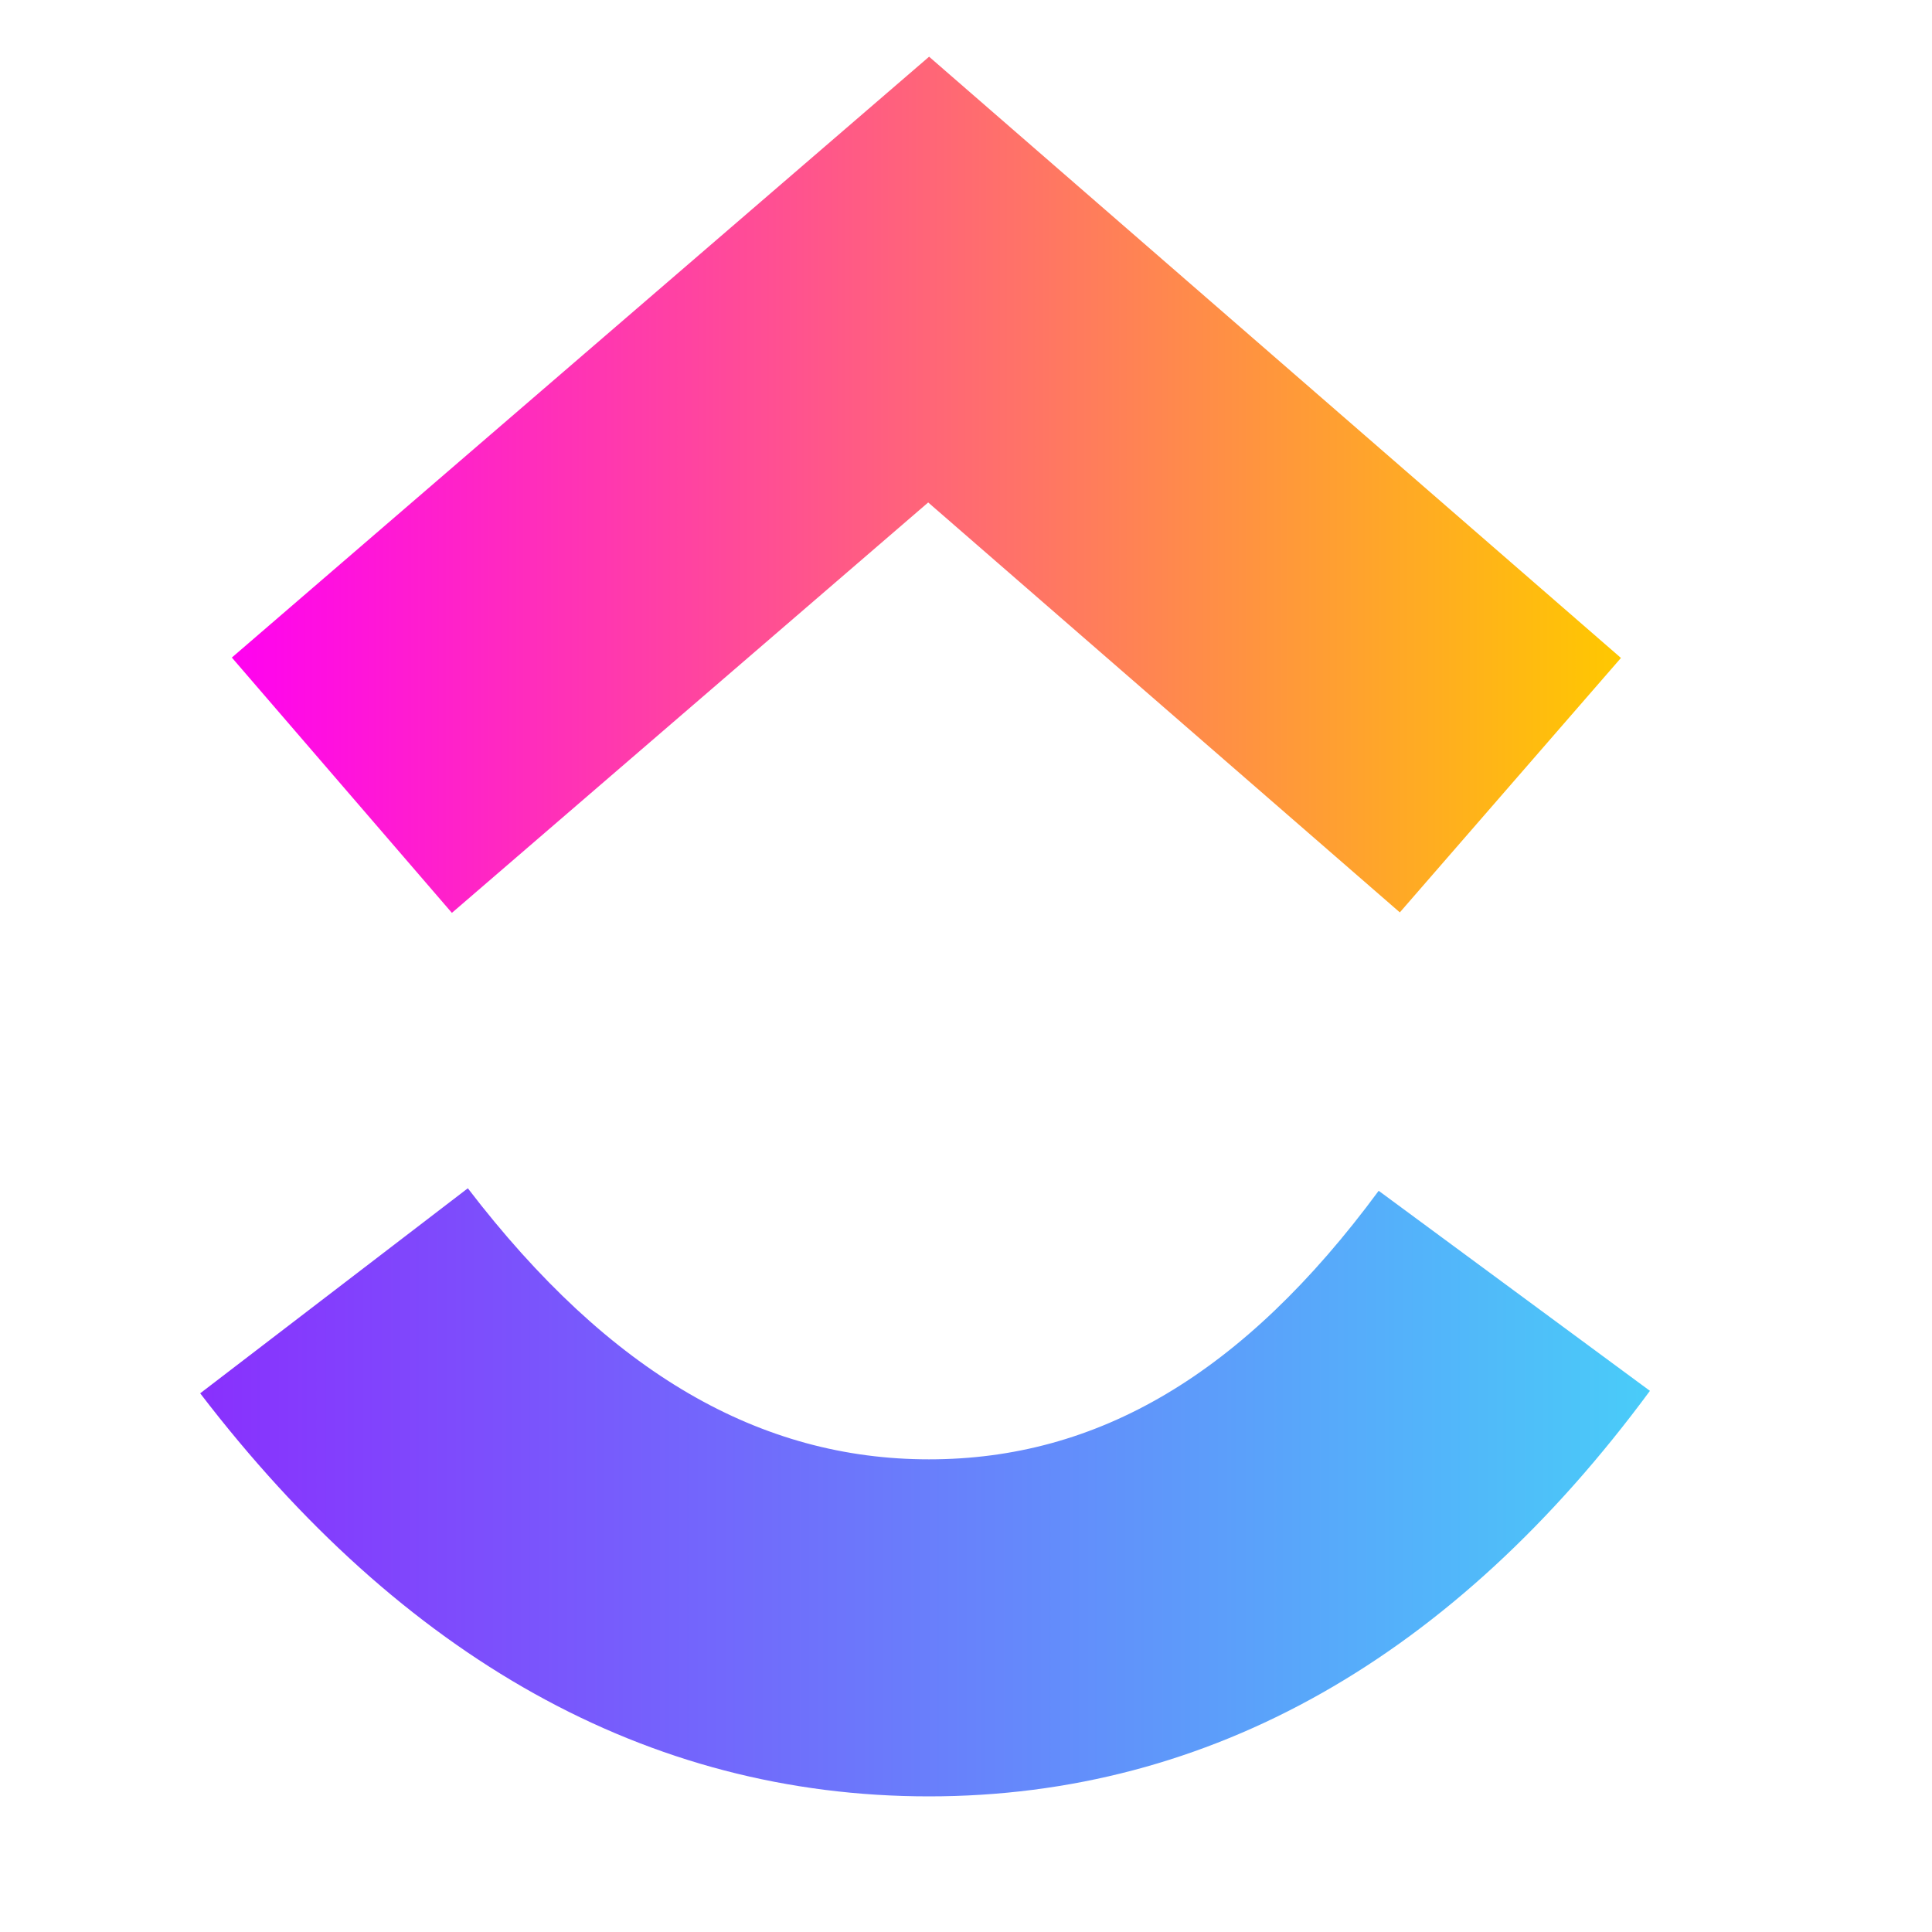 <?xml version="1.0" encoding="UTF-8"?>
<svg xmlns="http://www.w3.org/2000/svg" xmlns:xlink="http://www.w3.org/1999/xlink" id="Layer_1" viewBox="0 0 200 200">
  <defs>
    <style>.cls-1{fill:url(#linear-gradient);}.cls-1,.cls-2{fill-rule:evenodd;stroke-width:0px;}.cls-2{fill:url(#linear-gradient-2);}</style>
    <linearGradient id="linear-gradient" x1="20.73" y1="-172.49" x2="170.81" y2="-172.49" gradientTransform="translate(0 -18) scale(1 -1)" gradientUnits="userSpaceOnUse">
      <stop offset="0" stop-color="#8930fd"></stop>
      <stop offset="1" stop-color="#49ccf9"></stop>
    </linearGradient>
    <linearGradient id="linear-gradient-2" x1="24" y1="-68.18" x2="167.8" y2="-68.18" gradientTransform="translate(0 -18) scale(1 -1)" gradientUnits="userSpaceOnUse">
      <stop offset="0" stop-color="#ff02f0"></stop>
      <stop offset="1" stop-color="#ffc800"></stop>
    </linearGradient>
  </defs>
  <path class="cls-1" d="m20.73,144.23l27.7-21.22c14.71,19.21,30.33,28.06,47.74,28.06s32.5-8.75,46.55-27.8l28.08,20.71c-20.26,27.47-45.46,41.98-74.64,41.98s-54.52-14.41-75.44-41.73Z"></path>
  <path class="cls-2" d="m96.08,52.02l-49.3,42.48-22.78-26.43L96.18,5.87l71.62,62.24-22.89,26.34-48.83-42.44Z"></path>
</svg>
